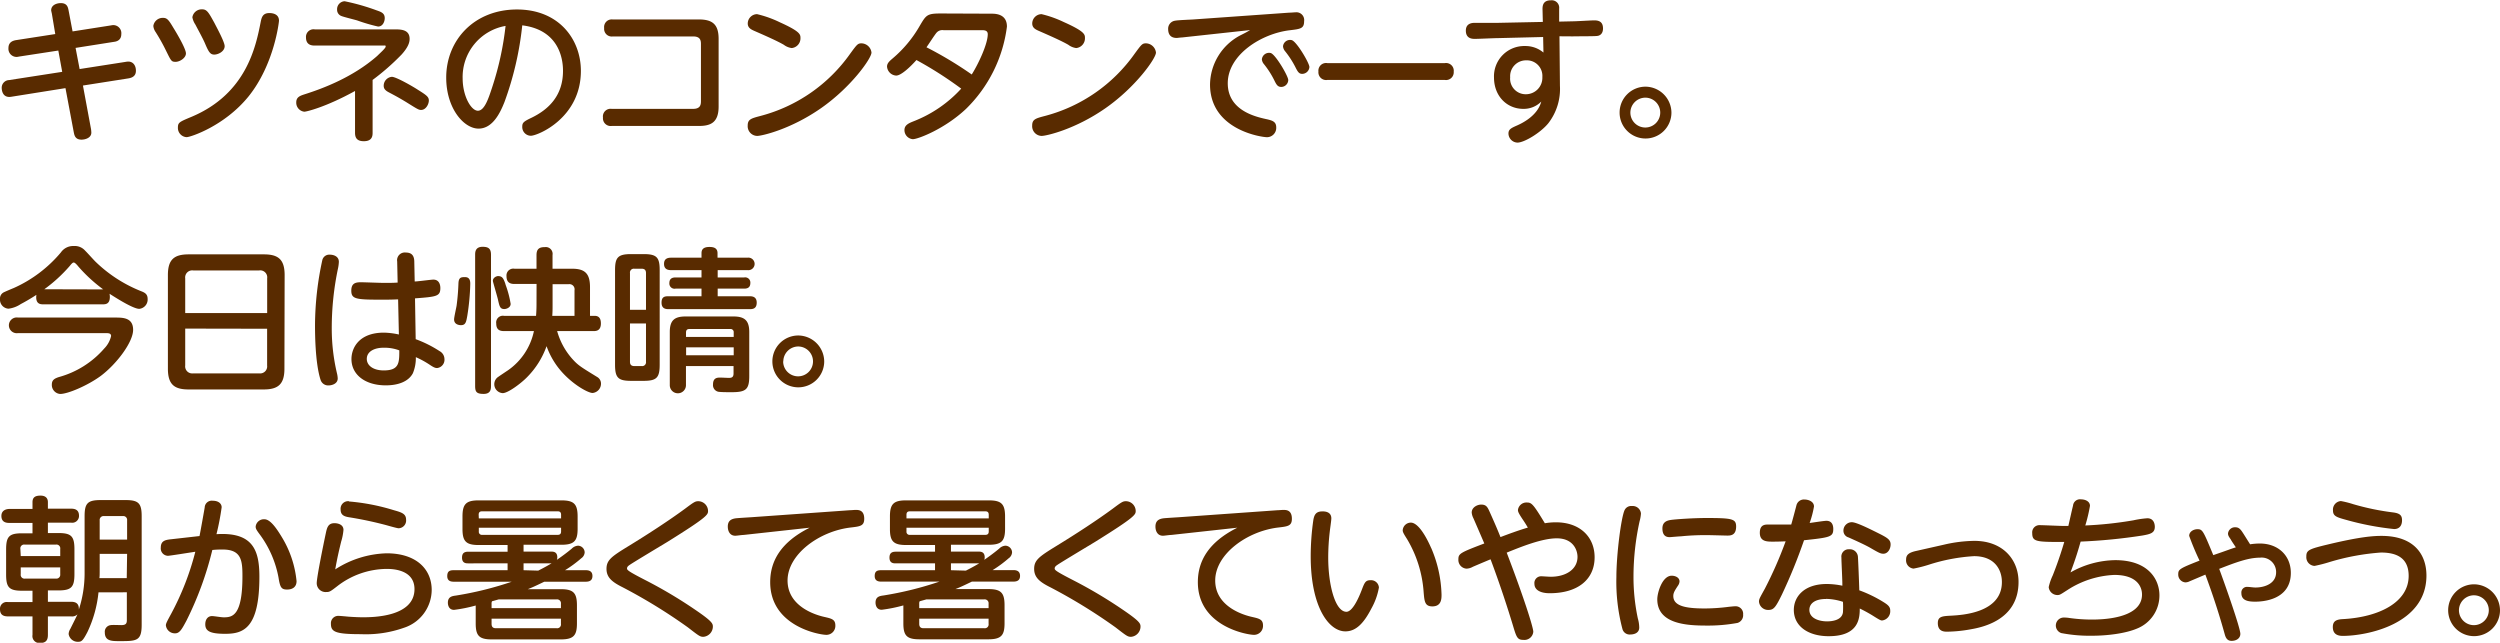 <svg xmlns="http://www.w3.org/2000/svg" width="482.28" height="123.99" viewBox="0 0 482.28 123.99">
  <defs>
    <style>
      .cls-1 {
        fill: #592b00;
      }
    </style>
  </defs>
  <g id="レイヤー_2" data-name="レイヤー 2">
    <g id="レイヤー_1のコピー" data-name="レイヤー 1のコピー">
      <g id="txt_1">
        <path class="cls-1" d="M10,2.61Q9.87,2.07,9.87,2C9.87.93,11,.6,11.73.6c1.23,0,1.38.81,1.5,1.41L14,6.06l7.47-1.17A1.56,1.56,0,0,1,23.4,6.6C23.4,7.65,22.65,8,22,8.07L14.58,9.24l.78,4.08,8.85-1.38a3.31,3.31,0,0,1,.54-.06c.9,0,1.47.72,1.47,1.77s-.75,1.35-1.44,1.47L16,16.5l1.56,8.4a5.86,5.86,0,0,1,.06.69c0,1-1.17,1.35-1.89,1.35-1.23,0-1.38-.84-1.5-1.44L12.63,17,2.22,18.66C.33,19,.33,17.1.33,16.92a1.47,1.47,0,0,1,1.41-1.47L12,13.86l-.75-4.11L3.63,10.92a1.57,1.57,0,0,1-2-1.65c0-1.08.75-1.41,1.47-1.53l7.56-1.17Z"/>
        <path class="cls-1" d="M31.5,3.45c.78,0,1.11.51,2,2,.78,1.26,2.37,4,2.37,4.86s-1.17,1.62-2,1.62S33,11.73,32,9.72a36,36,0,0,0-2-3.57A2.41,2.41,0,0,1,29.58,5,1.83,1.83,0,0,1,31.5,3.45ZM53.82,4c0,.21-.9,8.43-5.88,14.61C43.29,24.33,36.72,26.46,36,26.46a1.78,1.78,0,0,1-1.68-1.83c0-1,.27-1.11,2.64-2.1C47.52,18.09,49.35,9,50.28,4.29c.18-.87.36-1.77,1.68-1.77C52.71,2.52,53.82,2.76,53.82,4ZM39,1.8c.93,0,1.26.63,2.34,2.58.51,1,2,3.72,2,4.53,0,1-1.23,1.62-2,1.62s-1.08-.48-1.77-2.1C39.12,7.35,38,5.37,37.71,4.77a3.76,3.76,0,0,1-.6-1.44A1.83,1.83,0,0,1,39,1.8Z"/>
        <path class="cls-1" d="M71.88,25.62c0,.6-.09,1.62-1.68,1.62-1.17,0-1.71-.48-1.71-1.62V17.55c-5.58,3.09-9.36,4-9.78,4a1.75,1.75,0,0,1-1.56-1.8c0-1.05.78-1.29,1.71-1.59,3.39-1.08,9.21-3.24,13.92-7.38C73.17,10.38,74.4,9.3,74.4,9s-.06-.21-.63-.21h-13c-.48,0-1.74,0-1.74-1.56a1.46,1.46,0,0,1,1.71-1.56H76.17c1.11,0,2.85,0,2.85,1.83,0,.66-.24,1.56-1.53,3a45.52,45.52,0,0,1-5.61,4.92ZM66.48.24A41.65,41.65,0,0,1,72.66,2c.87.3,1.56.54,1.56,1.5,0,.6-.33,1.62-1.29,1.62a33.59,33.59,0,0,1-4-1.17c-.48-.15-2.7-.69-3.09-.87a1.26,1.26,0,0,1-.81-1.23A1.53,1.53,0,0,1,66.48.24ZM75.6,14.82c.81,0,4.05,1.86,5,2.49,1.59,1,2.13,1.35,2.13,2.07s-.57,1.83-1.5,1.83c-.45,0-.69-.15-2.85-1.5-1.44-.87-2-1.17-3.36-1.89-.75-.39-1-.75-1-1.29A1.73,1.73,0,0,1,75.6,14.82Z"/>
        <path class="cls-1" d="M97.32,19.68c-.72,1.8-2.16,5.13-5,5.13s-6.24-3.9-6.24-9.84c0-7.23,5.4-13.14,13.65-13.14,8.1,0,12.33,5.76,12.33,11.85,0,9.09-8.34,12.51-9.66,12.51a1.68,1.68,0,0,1-1.65-1.74c0-.78.24-1,1.86-1.77,3.12-1.53,6-4.14,6-9,0-1.26-.12-7.83-7.86-8.79A61.48,61.48,0,0,1,97.32,19.68Zm-8.07-4.56c0,3.39,1.62,6.24,2.94,6.24s2.1-2.55,2.76-4.53A58.42,58.42,0,0,0,97.53,5,10,10,0,0,0,89.25,15.12Z"/>
        <path class="cls-1" d="M134.79,3.75c2.64,0,3.84.93,3.84,3.75V20.55c0,3.15-1.59,3.75-3.84,3.75H118a1.49,1.49,0,0,1-1.68-1.62A1.48,1.48,0,0,1,118,21h15.72c1.41,0,1.5-.84,1.5-1.5v-11c0-.69-.12-1.47-1.5-1.47H118.23a1.47,1.47,0,0,1-1.68-1.62,1.47,1.47,0,0,1,1.68-1.65Z"/>
        <path class="cls-1" d="M168.12,10.14c0,1.11-3.9,6.66-9.75,10.74s-11.4,5.34-12.3,5.34a1.87,1.87,0,0,1-1.83-2c0-1.2.66-1.38,2.49-1.86a30.73,30.73,0,0,0,17.28-12c1.32-1.8,1.47-2,2.19-2A2,2,0,0,1,168.12,10.14Zm-17.7-5.85c4,1.8,4,2.37,4,3.06a1.88,1.88,0,0,1-1.68,1.92,3.19,3.19,0,0,1-1.53-.63c-1.35-.78-3.75-1.83-5.67-2.67-.6-.27-1.29-.57-1.29-1.44a1.82,1.82,0,0,1,1.8-1.8A21.08,21.08,0,0,1,150.42,4.29Z"/>
        <path class="cls-1" d="M191.25,2.64c.72,0,3,0,3,2.49A26.93,26.93,0,0,1,186.36,21c-4.11,3.87-9.27,5.85-10.26,5.85a1.76,1.76,0,0,1-1.62-1.77c0-1,.93-1.35,1.83-1.71a24.4,24.4,0,0,0,9.12-6.27,73.7,73.7,0,0,0-8.64-5.52c-1.11,1.26-2.94,3-3.9,3a1.87,1.87,0,0,1-1.77-1.74c0-.66.51-1.08,1.14-1.62A23.4,23.4,0,0,0,177.42,5c1.26-2.13,1.41-2.4,4.14-2.4ZM182,5.82a1.48,1.48,0,0,0-1.32.48c-.33.36-1.62,2.37-1.95,2.82a73.17,73.17,0,0,1,8.73,5.25c1.32-2.1,3.09-5.91,3.09-7.77,0-.78-.72-.78-1.23-.78Z"/>
        <path class="cls-1" d="M223,10.14c0,1.11-3.9,6.66-9.75,10.74s-11.4,5.34-12.3,5.34a1.87,1.87,0,0,1-1.83-2c0-1.2.66-1.38,2.49-1.86a30.73,30.73,0,0,0,17.28-12c1.32-1.8,1.47-2,2.19-2A2,2,0,0,1,223,10.14Zm-17.7-5.85c4,1.8,4,2.37,4,3.06a1.88,1.88,0,0,1-1.68,1.92,3.19,3.19,0,0,1-1.53-.63c-1.35-.78-3.75-1.83-5.67-2.67-.6-.27-1.29-.57-1.29-1.44a1.82,1.82,0,0,1,1.8-1.8A21.08,21.08,0,0,1,205.29,4.29Z"/>
        <path class="cls-1" d="M228,7.23c-.27,0-.84.09-1,.09-1.26,0-1.65-.78-1.65-1.74A1.55,1.55,0,0,1,226.65,4c.54-.12,3-.21,3.45-.24l18.63-1.32c.45,0,.84-.06,1.17-.06a1.5,1.5,0,0,1,1.68,1.71c0,1.41-.69,1.5-2.73,1.74-5.46.63-12,4.71-12,10.23,0,5.07,5,6.39,7.35,6.9,1.23.27,2,.48,2,1.62a1.8,1.8,0,0,1-1.77,1.89c-1,0-11-1.38-11-10.17a10.87,10.87,0,0,1,5.73-9.42c1.08-.54,1.41-.72,2-1.08Zm20.52,8.22a1.37,1.37,0,0,1-1.32,1.32c-.69,0-.93-.36-1.38-1.29a16.93,16.93,0,0,0-2-3.12,1.66,1.66,0,0,1-.39-.9,1.39,1.39,0,0,1,1.71-1.23C246.06,10.5,248.52,14.67,248.52,15.45Zm4.08-2.52a1.41,1.41,0,0,1-1.38,1.32c-.6,0-.84-.33-1.32-1.29a17.7,17.7,0,0,0-2-3.09,1.66,1.66,0,0,1-.39-.93,1.36,1.36,0,0,1,1.68-1.2C250.14,8,252.6,12.18,252.6,12.93Z"/>
        <path class="cls-1" d="M278.7,12.18a1.49,1.49,0,0,1,1.74,1.65,1.49,1.49,0,0,1-1.74,1.59H256.08a1.49,1.49,0,0,1-1.74-1.62,1.48,1.48,0,0,1,1.74-1.62Z"/>
        <path class="cls-1" d="M300.93,16.56a10.8,10.8,0,0,1-2.25,7.23c-1.53,1.86-4.65,3.72-5.94,3.72A1.79,1.79,0,0,1,291,25.77c0-.81.48-1.05,1.71-1.59.72-.33,3.87-1.74,4.62-4.59A4.72,4.72,0,0,1,293.85,21c-3.09,0-5.64-2.4-5.64-6.06a5.84,5.84,0,0,1,6-6.06,5.37,5.37,0,0,1,3.54,1.26l-.06-3-8.58.21c-.72,0-3.9.15-4.56.15-.48,0-1.77,0-1.77-1.59,0-1.08.69-1.47,1.59-1.5.69,0,3.84,0,4.5,0l8.76-.18-.06-2.52c0-.81.24-1.65,1.62-1.65a1.44,1.44,0,0,1,1.59,1.62l0,2.49,2.7-.06c.63,0,3.48-.18,4.08-.18,1,0,1.68.36,1.68,1.56s-.81,1.41-1.08,1.44c-.48.09-4,.06-4.71.09L300.84,7Zm-6.51-4.92a3.06,3.06,0,0,0-3.09,3.27,3,3,0,0,0,3.09,3.27,3.18,3.18,0,0,0,3.12-3.33A3,3,0,0,0,294.42,11.64Z"/>
        <path class="cls-1" d="M322.44,21.72a5,5,0,1,1-5-5A5.05,5.05,0,0,1,322.44,21.72Zm-7.92,0a2.88,2.88,0,1,0,2.88-2.88A2.9,2.9,0,0,0,314.52,21.72Z"/>
        <path class="cls-1" d="M8.37,58.71c-.51,0-1.59,0-1.35-1.83-1.14.75-2.25,1.38-3,1.77a5.5,5.5,0,0,1-2.37.9A1.74,1.74,0,0,1,0,57.69a1.33,1.33,0,0,1,.66-1.26c.27-.15,1.62-.72,2-.87a25.39,25.39,0,0,0,9.09-6.87,2.87,2.87,0,0,1,2.49-1.23,2.65,2.65,0,0,1,2.16.87c.57.57,1.44,1.56,2,2.13a26.85,26.85,0,0,0,8.79,5.7c.69.27,1.29.54,1.29,1.5a1.8,1.8,0,0,1-1.62,1.92c-1.32,0-5.43-2.73-5.73-2.91a3.18,3.18,0,0,1,.06.63c0,1.41-.9,1.41-1.38,1.41ZM3.48,64.26a1.52,1.52,0,1,1,0-3H22.17c1.53,0,3.51,0,3.51,2.37s-3.18,6.6-6.27,8.91C16.86,74.4,13.08,76,11.61,76A1.74,1.74,0,0,1,10,74.19c0-.9.54-1.17,1.32-1.44a17.83,17.83,0,0,0,8.79-5.52,5,5,0,0,0,1.32-2.4c0-.57-.54-.57-1.14-.57Zm16.14-8.43a.84.84,0,0,1,.3,0,29.23,29.23,0,0,1-4.8-4.41c-.27-.33-.66-.78-.9-.78s-.54.39-.81.72a29,29,0,0,1-4.86,4.44Z"/>
        <path class="cls-1" d="M54.87,71.13c0,3-1.23,4-4,4H36.39c-2.73,0-4-.93-4-4V53.07c0-2.94,1.14-4,4-4H50.91c2.79,0,4,1,4,4ZM51.54,60.39V53.7A1.35,1.35,0,0,0,50,52.17H37.26a1.36,1.36,0,0,0-1.53,1.53v6.69Zm-15.81,3v7.11a1.36,1.36,0,0,0,1.53,1.53H50a1.36,1.36,0,0,0,1.53-1.53V63.42Z"/>
        <path class="cls-1" d="M62.19,50.13a1.38,1.38,0,0,1,1.47-1c.66,0,1.71.3,1.71,1.38a7.44,7.44,0,0,1-.15,1.2A55.66,55.66,0,0,0,64,63.33,37.53,37.53,0,0,0,65,72a4.91,4.91,0,0,1,.15,1c0,1.11-1.26,1.35-1.71,1.35a1.53,1.53,0,0,1-1.59-1.05c-.36-1.08-1.08-4-1.08-10.59A59.73,59.73,0,0,1,62.19,50.13Zm18,15.3a22.72,22.72,0,0,1,4.62,2.31,1.76,1.76,0,0,1,.93,1.5A1.61,1.61,0,0,1,84.33,71c-.36,0-.66-.12-1.38-.6a17.42,17.42,0,0,0-2.73-1.5A7.61,7.61,0,0,1,79.65,72c-.87,1.65-2.91,2.34-5.22,2.34-4,0-6.63-2.07-6.63-5.07,0-2.13,1.44-5.1,6.27-5.1a14.53,14.53,0,0,1,2.88.36l-.15-6.78c-1.32.06-2.16.06-3.36.06-4.77,0-5.67-.12-5.67-1.74,0-1.32.69-1.62,1.8-1.62.69,0,3.72.12,4.35.12,1.38,0,2.07,0,2.79-.06l-.09-4.08a1.49,1.49,0,0,1,1.68-1.71c1.2,0,1.59.69,1.62,1.68L80,54.3c.57,0,3.18-.36,3.6-.36,1.32,0,1.35,1.38,1.35,1.62,0,1.62-.75,1.68-4.89,2ZM74,67.08c-1.77,0-3.24.72-3.24,2.16,0,1.26,1.23,2.22,3.27,2.22,3,0,3-1.5,3-3.87A8.19,8.19,0,0,0,74,67.08Z"/>
        <path class="cls-1" d="M90.72,54.78a44.8,44.8,0,0,1-.57,6.12c-.21,1.17-.3,1.83-1.23,1.83-.09,0-1.32,0-1.32-1.11,0-.42.42-2.25.48-2.64a43.16,43.16,0,0,0,.36-4.35c.06-1.17.57-1.17,1.29-1.17C90.72,53.46,90.72,54.39,90.72,54.78Zm4,19.65c0,.54,0,1.56-1.41,1.56s-1.65-.42-1.65-1.56V49.17c0-.48,0-1.56,1.44-1.56,1.17,0,1.62.39,1.62,1.56Zm2.79-19.56a19.23,19.23,0,0,1,1,3.75c0,.69-.78,1-1.23,1-.81,0-.93-.54-1.2-1.74-.12-.6-1-3.51-1-3.69,0-.63.69-.93,1-.93C96.87,53.28,97.11,53.61,97.53,54.87Zm6-.09H99.24c-1,0-1.53-.42-1.53-1.53a1.31,1.31,0,0,1,1.53-1.41h4.26V49.2c0-1.23.6-1.53,1.62-1.53a1.32,1.32,0,0,1,1.47,1.53v2.64h3.78c2.43,0,3.45.9,3.45,3.54v5.55h.9c1,0,1.2.75,1.2,1.47,0,1.47-1,1.47-1.44,1.47h-7a13.53,13.53,0,0,0,2.82,5.25c1.2,1.35,1.62,1.59,4.89,3.6a1.46,1.46,0,0,1,.75,1.29,1.8,1.8,0,0,1-1.62,1.8c-.93,0-4.2-1.83-6.51-4.74a15,15,0,0,1-2.37-4.29,16.18,16.18,0,0,1-3.78,6c-1.14,1.17-3.66,3.06-4.68,3.06a1.72,1.72,0,0,1-1.05-3c.18-.15,1.35-.93,2.07-1.41a12.25,12.25,0,0,0,5-7.56H97.23c-.78,0-1.5-.21-1.5-1.47a1.29,1.29,0,0,1,1.5-1.47h6.18c.09-1.08.09-2,.09-2.34Zm3.09,3.9c0,.84,0,1.41-.06,2.25h4.29V56a1,1,0,0,0-1.17-1.17h-3.06Z"/>
        <path class="cls-1" d="M127.26,70.35c0,2.49-.57,3.12-3.09,3.12h-2.43c-2.49,0-3.09-.6-3.09-3.12V52.11c0-2.43.54-3.09,3.09-3.09h2.43c2.52,0,3.09.63,3.09,3.09Zm-2.64-10.59V52.68c0-.48-.18-.84-.84-.84h-1.41a.74.74,0,0,0-.84.84v7.08Zm-3.09,2.64v7.38c0,.45.15.84.84.84h1.41a.74.74,0,0,0,.84-.84V62.4Zm22.68-12.69a1.21,1.21,0,1,1,0,2.4h-5.76v1.41h5.13a1,1,0,0,1,1.17,1.08c0,.9-.6,1.08-1.17,1.08h-5.13v1.47h6.15c.39,0,1.38,0,1.38,1.23s-.84,1.26-1.38,1.26H129c-.54,0-1.38-.06-1.38-1.26s.69-1.23,1.38-1.23h6.33V55.68h-5a1,1,0,0,1-1.2-1.08c0-.87.57-1.08,1.2-1.08h5V52.11h-5.85c-.36,0-1.38,0-1.38-1.2,0-1,.66-1.2,1.38-1.2h5.85v-.87c0-.6.24-1.2,1.53-1.2.78,0,1.56.18,1.56,1.2v.87ZM132.33,70.62v3.69a1.56,1.56,0,1,1-3.12,0V64.05c0-2.28.93-3,3.06-3h9.21c2.1,0,3.06.72,3.06,3v8.49c0,2.58-.63,3.12-3.39,3.12-.78,0-1.77,0-2.37-.06a1.3,1.3,0,0,1-1.23-1.44c0-1.32.87-1.32,1.41-1.32.27,0,1.53.06,1.62.06.48,0,.93-.06.93-.84V70.62ZM141.54,65v-.84a.61.61,0,0,0-.69-.69H133c-.45,0-.66.21-.66.69V65Zm0,2h-9.18v1.53h9.18Z"/>
        <path class="cls-1" d="M159,69.72a5,5,0,1,1-5-5A5.05,5.05,0,0,1,159,69.72Zm-7.92,0A2.88,2.88,0,1,0,154,66.84,2.9,2.9,0,0,0,151.11,69.72Z"/>
        <path class="cls-1" d="M19,114.27a23.18,23.18,0,0,1-2.13,7.65c-.87,1.68-1.14,1.89-1.8,1.89a1.78,1.78,0,0,1-1.83-1.5,2.07,2.07,0,0,1,.33-1c.45-.9,1.2-2.4,1.38-2.79a1.51,1.51,0,0,1-1.23.39H9.24v3.57c0,1.14-.48,1.56-1.56,1.56a1.33,1.33,0,0,1-1.41-1.56v-3.57H1.53c-.75,0-1.53-.21-1.53-1.38a1.3,1.3,0,0,1,1.53-1.38H6.27v-2.19h-2c-2.52,0-3.09-.66-3.09-3.12V106c0-2.52.6-3.12,3.09-3.12h2v-2H1.83c-.63,0-1.56-.12-1.56-1.35s1.17-1.35,1.56-1.35H6.27V96.87c0-1.05.69-1.26,1.56-1.26s1.41.42,1.41,1.26v1.26h4.47c.51,0,1.53.06,1.53,1.35a1.31,1.31,0,0,1-1.53,1.35H9.24v2h2c2.49,0,3.12.6,3.12,3.12v4.83c0,2.52-.63,3.12-3.12,3.12h-2v2.19h4.44c.87,0,1.59.27,1.53,1.5a22.52,22.52,0,0,0,1.11-7v-11c0-2.49.57-3.12,3.09-3.12h4.83c2.52,0,3.09.66,3.09,3.12v20.94c0,3.15-1,3.15-4.26,3.15-1.53,0-2.85,0-2.85-1.68a1.28,1.28,0,0,1,1.17-1.41c.27-.06,1.68,0,2,0,.81,0,1.08-.24,1.08-.93v-5.4Zm-15-7h7.62V105.9a.73.73,0,0,0-.84-.84H4.77a.73.73,0,0,0-.84.84Zm0,2.19v1.32a.73.73,0,0,0,.84.84h5.94a.75.75,0,0,0,.84-.84v-1.32Zm20.52-2.61H19.23v3.48c0,.27,0,.93-.06,1.2h5.28Zm0-2.76v-3.69a.74.74,0,0,0-.84-.84H20.07a.75.75,0,0,0-.84.84v3.69Z"/>
        <path class="cls-1" d="M38.49,103.41c.18-.87.87-4.74,1-5.52a1.36,1.36,0,0,1,1.56-1.29c1.11,0,1.71.57,1.71,1.26a48.64,48.64,0,0,1-1,5.19c7.08-.45,8.28,3.15,8.28,8.22,0,10-3.12,11-6.6,11-2.88,0-3.84-.51-3.84-1.83,0-1,.54-1.59,1.29-1.59.45,0,1.74.24,2.28.24,1.65,0,3.6-.27,3.6-7.92,0-3-.18-5.16-3.81-5.16-.57,0-1.11,0-2,.09a64.18,64.18,0,0,1-5,13.65c-.9,1.68-1.32,2.43-2.19,2.43A1.74,1.74,0,0,1,32,120.63c0-.36.27-.84,1-2.19a52.7,52.7,0,0,0,4.68-12c-.84.12-4.92.78-5.28.78a1.42,1.42,0,0,1-1.38-1.59c0-1.26.81-1.47,1.89-1.59Zm15.9.24a20,20,0,0,1,2.82,8.46c0,1.08-.72,1.62-1.83,1.62s-1.35-.42-1.65-2.31a20.11,20.11,0,0,0-3.48-8.13c-.78-1.05-.93-1.29-.93-1.71A1.6,1.6,0,0,1,51,100.17C52.14,100.17,53.34,101.91,54.39,103.65Z"/>
        <path class="cls-1" d="M74.58,106.74c5.73,0,8.7,3.06,8.7,7.08a7.73,7.73,0,0,1-5.37,7.29,22,22,0,0,1-8.28,1.23c-4.95,0-5.79-.45-5.79-2a1.41,1.41,0,0,1,1.47-1.53c.3,0,1.59.12,1.86.15,1.26.09,2.22.12,2.79.12,1.77,0,10,0,10-5.43,0-3.9-4.53-3.9-5.37-3.9A15.75,15.75,0,0,0,65,113.13c-1.29,1-1.44,1.08-2.07,1.08a1.71,1.71,0,0,1-1.83-1.71c0-1.17,1.38-7.89,1.74-9.57.24-1.14.45-2,1.68-2,.75,0,1.74.3,1.74,1.29a10.75,10.75,0,0,1-.45,2.28c-.51,2.13-.72,3-1.14,5.34A19.17,19.17,0,0,1,74.58,106.74Zm-7.26-10A40.29,40.29,0,0,1,76,98.43c1.5.42,2.34.69,2.34,1.83a1.5,1.5,0,0,1-1.44,1.65c-.3,0-2.16-.54-2.49-.63a71.24,71.24,0,0,0-7.11-1.5c-.9-.15-1.59-.42-1.59-1.47A1.46,1.46,0,0,1,67.32,96.69Z"/>
        <path class="cls-1" d="M101,106.41h5.31c.39,0,1.2,0,1.2,1.11a1.14,1.14,0,0,1-.09.48c1.11-.75,2.16-1.56,2.88-2.16a1.86,1.86,0,0,1,1.2-.57,1.32,1.32,0,0,1,1.29,1.29,1.49,1.49,0,0,1-.66,1.14A23.19,23.19,0,0,1,109,110H113c.42,0,1.29.06,1.29,1.11,0,.78-.45,1.11-1.29,1.11h-8c-1.44.69-2.31,1.11-3.18,1.44h6.36c2.46,0,3.12.75,3.12,3.12v3.48c0,2.31-.63,3.09-3.12,3.09H94.86c-2.46,0-3.09-.75-3.09-3.09v-3.45a28.52,28.52,0,0,1-4.17.84c-1.2,0-1.2-1.26-1.2-1.38,0-1.2.9-1.29,1.56-1.38a65.5,65.5,0,0,0,10.77-2.67H87.54c-.54,0-1.26-.12-1.26-1.08s.48-1.14,1.26-1.14H97.92v-1.32H90.33c-.39,0-1.2,0-1.2-1.11,0-.87.45-1.14,1.2-1.14h7.59v-1.29H92.31c-2.43,0-3.09-.75-3.09-3.09v-2.4c0-2.37.66-3.12,3.09-3.12h16c2.4,0,3.12.69,3.12,3.12V102c0,2.34-.66,3.09-3.12,3.09H101ZM92.37,100h15.87V99.3c0-.39-.15-.66-.66-.66H93c-.51,0-.66.27-.66.66Zm0,1.8v.72a.59.59,0,0,0,.66.66h14.55c.51,0,.66-.27.66-.66v-.72Zm3.84,13.83-1.29.36a.9.9,0,0,0-.09.48v.84h13.38v-.84a.75.75,0,0,0-.84-.84Zm-1.38,3.72v1c0,.51.21.84.81.84h11.73a.73.73,0,0,0,.84-.84v-1Zm9-9.27c.24-.12,1.38-.69,2.58-1.41H101V110Z"/>
        <path class="cls-1" d="M121.23,105.36c3.93-2.4,8-5.07,10.89-7.2,1.77-1.32,2-1.47,2.61-1.47a1.91,1.91,0,0,1,1.86,1.86c0,.72,0,1.11-7.86,6-1.14.69-6.66,4-7.23,4.41-.36.24-.54.42-.54.72s.36.6,3.63,2.28a88.67,88.67,0,0,1,9.48,5.64c3.36,2.28,3.45,2.7,3.45,3.3a2,2,0,0,1-1.83,1.95c-.66,0-.9-.21-3-1.83a104.55,104.55,0,0,0-12.54-7.71c-2-1-3.15-1.86-3.15-3.57S118,107.34,121.23,105.36Z"/>
        <path class="cls-1" d="M143.43,103.2c-.39,0-1.26.15-1.59.15-1,0-1.44-.84-1.44-1.77,0-1.14.69-1.47,1.53-1.59.48-.06,2.58-.18,3-.21l19-1.35c.3,0,.81-.06,1.14-.06.54,0,1.65,0,1.65,1.71,0,1.38-.78,1.47-2.58,1.68-6.06.69-12.21,5.16-12.21,10.23s5.52,6.66,7,7,2.22.48,2.22,1.68a1.73,1.73,0,0,1-1.74,1.8c-1.29,0-10.83-1.62-10.83-10.17,0-4.11,2.1-7.74,7.62-10.5Z"/>
        <path class="cls-1" d="M183.45,106.41h5.31c.39,0,1.2,0,1.2,1.11a1.14,1.14,0,0,1-.09.48c1.11-.75,2.16-1.56,2.88-2.16a1.86,1.86,0,0,1,1.2-.57,1.32,1.32,0,0,1,1.29,1.29,1.49,1.49,0,0,1-.66,1.14,23.19,23.19,0,0,1-3.09,2.28h4c.42,0,1.29.06,1.29,1.11,0,.78-.45,1.11-1.29,1.11h-8c-1.44.69-2.31,1.11-3.18,1.44h6.36c2.46,0,3.12.75,3.12,3.12v3.48c0,2.31-.63,3.09-3.12,3.09H177.36c-2.46,0-3.09-.75-3.09-3.09v-3.45a28.52,28.52,0,0,1-4.17.84c-1.2,0-1.2-1.26-1.2-1.38,0-1.2.9-1.29,1.56-1.38a65.5,65.5,0,0,0,10.77-2.67H170c-.54,0-1.26-.12-1.26-1.08S169.26,110,170,110h10.38v-1.32h-7.59c-.39,0-1.2,0-1.2-1.11,0-.87.45-1.14,1.2-1.14h7.59v-1.29h-5.61c-2.43,0-3.09-.75-3.09-3.09v-2.4c0-2.37.66-3.12,3.09-3.12h16c2.4,0,3.12.69,3.12,3.12V102c0,2.34-.66,3.09-3.12,3.09h-7.32ZM174.87,100h15.87V99.3c0-.39-.15-.66-.66-.66H175.53c-.51,0-.66.27-.66.66Zm0,1.8v.72a.59.59,0,0,0,.66.66h14.55c.51,0,.66-.27.66-.66v-.72Zm3.84,13.83-1.29.36a.9.9,0,0,0-.09.48v.84h13.38v-.84a.75.75,0,0,0-.84-.84Zm-1.38,3.72v1c0,.51.21.84.81.84h11.73a.73.73,0,0,0,.84-.84v-1Zm9-9.27c.24-.12,1.38-.69,2.58-1.41h-5.46V110Z"/>
        <path class="cls-1" d="M203.73,105.36c3.93-2.4,8-5.07,10.89-7.2,1.77-1.32,2-1.47,2.61-1.47a1.91,1.91,0,0,1,1.86,1.86c0,.72,0,1.11-7.86,6-1.14.69-6.66,4-7.23,4.41-.36.24-.54.42-.54.72s.36.6,3.63,2.28a88.67,88.67,0,0,1,9.48,5.64c3.36,2.28,3.45,2.7,3.45,3.3a2,2,0,0,1-1.83,1.95c-.66,0-.9-.21-3-1.83a104.55,104.55,0,0,0-12.54-7.71c-2-1-3.15-1.86-3.15-3.57S200.52,107.34,203.73,105.36Z"/>
        <path class="cls-1" d="M225.93,103.2c-.39,0-1.26.15-1.59.15-1,0-1.44-.84-1.44-1.77,0-1.14.69-1.47,1.53-1.59.48-.06,2.58-.18,3-.21l19-1.35c.3,0,.81-.06,1.14-.06.54,0,1.65,0,1.65,1.71,0,1.38-.78,1.47-2.58,1.68-6.06.69-12.21,5.16-12.21,10.23s5.52,6.66,7,7,2.22.48,2.22,1.68a1.73,1.73,0,0,1-1.74,1.8c-1.29,0-10.83-1.62-10.83-10.17,0-4.11,2.1-7.74,7.62-10.5Z"/>
        <path class="cls-1" d="M256.83,100c0,.42-.27,2.19-.3,2.55a43.36,43.36,0,0,0-.3,5c0,5.31,1.35,10.47,3.51,10.47,1.11,0,2.25-2.37,2.94-4.17.54-1.41.72-1.92,1.68-1.92a1.52,1.52,0,0,1,1.65,1.41,12.78,12.78,0,0,1-1.47,4.08c-1.41,2.73-2.91,4.38-5,4.38-3.18,0-6.69-4.68-6.69-14.49a49.76,49.76,0,0,1,.51-7c.15-.81.39-1.65,1.68-1.65C255.42,98.64,256.83,98.64,256.83,100Zm19.26,5.7a24.24,24.24,0,0,1,2,9c0,.78,0,2.28-1.77,2.28-1.47,0-1.53-1-1.68-2.7A23,23,0,0,0,271.44,104c-.69-1.08-.84-1.38-.84-1.71a1.58,1.58,0,0,1,1.59-1.47C273.63,100.86,275.16,103.59,276.09,105.72Z"/>
        <path class="cls-1" d="M293.61,100c-.6-.93-.78-1.26-.78-1.62a1.65,1.65,0,0,1,1.74-1.44c.9,0,1.23.33,3.45,4a12.53,12.53,0,0,1,2.13-.18c4.68,0,7.47,2.85,7.47,6.75,0,4.2-3.15,6.93-8.67,6.93-1.83,0-2.94-.66-2.94-1.8a1.3,1.3,0,0,1,1.32-1.47c.3,0,1.35.09,1.86.09,2.82,0,5.13-1.38,5.13-3.84,0-1.2-.75-3.57-4-3.57-2.82,0-6.78,1.59-9.66,2.76,3.27,8.55,5.13,14.4,5.13,15.27a1.72,1.72,0,0,1-1.92,1.56c-1.14,0-1.32-.48-2-2.76-1-3.3-2.46-7.83-4.32-12.78-.54.21-2.94,1.23-3.42,1.44a2.6,2.6,0,0,1-1.23.36,1.68,1.68,0,0,1-1.56-1.8c0-1.11.36-1.29,5-3.06-.33-.78-1.8-4.17-2.1-4.86a2.94,2.94,0,0,1-.33-1.11c0-1,1.08-1.53,1.83-1.53,1,0,1.23.51,1.65,1.44,1.23,2.73,1.74,4,2.07,4.83,1.26-.48,3.51-1.32,5.28-1.83C294.48,101.34,294.24,100.92,293.61,100Z"/>
        <path class="cls-1" d="M313.41,98.4a1.4,1.4,0,0,1,1.41-.78,1.6,1.6,0,0,1,1.74,1.44,7.38,7.38,0,0,1-.27,1.53,50.08,50.08,0,0,0-1.17,10.62,38.63,38.63,0,0,0,.84,8.1,6.64,6.64,0,0,1,.27,1.74c0,1.2-1.23,1.35-1.68,1.35a1.44,1.44,0,0,1-1.56-1.05,35.51,35.51,0,0,1-1.17-10C311.82,106.92,312.75,99.75,313.41,98.4Zm9.09,12.66c.6,0,1.5.3,1.5,1.11a1.57,1.57,0,0,1-.3.81c-.66,1-.9,1.41-.9,2,0,2,2.58,2.4,6.09,2.4a37,37,0,0,0,4.71-.33c.66-.06.87-.09,1.11-.09a1.45,1.45,0,0,1,1.56,1.59,1.55,1.55,0,0,1-1.08,1.62,31.29,31.29,0,0,1-6.09.51c-3.84,0-9.39-.36-9.39-5.07C319.71,114.33,320.67,111.06,322.5,111.06Zm10.71-7.74c-.21,0-3.3-.09-3.93-.09-1,0-2.7,0-5.07.24-.33,0-1.92.15-2.07.15-.39,0-1.44,0-1.44-1.68,0-1.23.84-1.53,1.71-1.65s4.2-.36,6.81-.36c5,0,5.7.18,5.7,1.65C334.92,103.29,333.84,103.32,333.21,103.32Z"/>
        <path class="cls-1" d="M343.77,114.66c-1.2,2.46-1.59,3-2.58,3a1.76,1.76,0,0,1-1.86-1.59c0-.51.15-.72,1.14-2.52a77.59,77.59,0,0,0,4-9.12c-1.38.06-2.37.06-2.43.06-1.17,0-2.55,0-2.55-1.71s1.17-1.59,1.83-1.59c.9,0,3.48,0,4.23,0,.18-.57.87-3.18,1-3.69a1.48,1.48,0,0,1,1.53-1.14c.75,0,1.86.36,1.86,1.35a18.61,18.61,0,0,1-.84,3.18c.51-.06,2.76-.42,3.24-.42,1,0,1.32.75,1.32,1.56,0,1.53-.54,1.65-5.64,2.19A103,103,0,0,1,343.77,114.66Zm11.46-7.11a1.41,1.41,0,0,1,1.5-1.59,1.56,1.56,0,0,1,1.68,1.38c.06.72.24,5.25.27,6.54a24.91,24.91,0,0,1,4.83,2.37c.84.54,1.14.9,1.14,1.56a1.79,1.79,0,0,1-1.59,1.89c-.27,0-.63-.21-1.77-.93a28,28,0,0,0-2.52-1.38c0,1.92-.21,5.34-6,5.34-3.9,0-6.72-1.89-6.72-5.07,0-2.52,1.95-5,6.36-5a15.11,15.11,0,0,1,3,.33C355.44,112.17,355.23,108.39,355.23,107.55Zm-2.94,8c-2.34,0-3.24,1-3.24,2.1,0,1.65,1.89,2.22,3.42,2.22.87,0,2.88-.18,3.06-1.77a17.91,17.91,0,0,0,0-2A11.14,11.14,0,0,0,352.29,115.53Zm10-12.72c1.74.87,2.43,1.26,2.43,2.19s-.57,1.8-1.38,1.8c-.51,0-.75-.09-2.55-1.14-1.14-.66-3.6-1.74-4.17-2a1.34,1.34,0,0,1-1-1.29,1.62,1.62,0,0,1,1.62-1.65C358.05,100.74,360.27,101.82,362.25,102.81Z"/>
        <path class="cls-1" d="M374.94,105.09a27.06,27.06,0,0,1,5.94-.75c5.49,0,8.52,3.6,8.52,7.92,0,7.56-7.35,8.82-9.45,9.18a26.77,26.77,0,0,1-4.32.42c-.54,0-1.8,0-1.8-1.65,0-1.29.84-1.35,2.58-1.44,2.19-.12,9.78-.57,9.78-6.48,0-2.34-1.35-5-5.37-5a35,35,0,0,0-8.73,1.65,25,25,0,0,1-2.94.75,1.59,1.59,0,0,1-1.44-1.74c0-.9.48-1.35,2-1.68Z"/>
        <path class="cls-1" d="M399.42,110.43a17.92,17.92,0,0,1,8.64-2.37c6.42,0,8.52,3.75,8.52,6.78a6.86,6.86,0,0,1-4.26,6.39c-2.31,1-5.91,1.41-8.73,1.41a28.73,28.73,0,0,1-5.94-.51,1.54,1.54,0,0,1,.42-3,6.81,6.81,0,0,1,1.17.09,30.49,30.49,0,0,0,4.23.3c1.5,0,9.75,0,9.75-4.83,0-1.38-.84-3.78-5.34-3.78a18,18,0,0,0-9,2.88c-1.35.87-1.53,1-1.92,1a1.69,1.69,0,0,1-1.74-1.53A10.53,10.53,0,0,1,396,111c.33-.84,1.26-3.18,2.22-6.45-5.34,0-6.18,0-6.18-1.71a1.39,1.39,0,0,1,1.47-1.53c.72,0,3.87.15,4.5.15h1c.15-.63.75-3.36.9-3.9a1.35,1.35,0,0,1,1.53-1.23c.84,0,1.74.39,1.74,1.26a30.58,30.58,0,0,1-.9,3.78,73,73,0,0,0,9.3-1,18.13,18.13,0,0,1,2.67-.39c1.44,0,1.44,1.5,1.44,1.65,0,1.2-.87,1.41-2.4,1.68a106.17,106.17,0,0,1-11.91,1.17C401,105.81,400.47,107.67,399.42,110.43Z"/>
        <path class="cls-1" d="M422.4,112.14a1.9,1.9,0,0,1-.81.21,1.5,1.5,0,0,1-1.38-1.59c0-.93.3-1.11,4.11-2.61a50.49,50.49,0,0,1-2-4.77c0-.84.87-1.29,1.59-1.29,1,0,1.11.3,3.06,5,2.94-1,3.27-1.17,4.35-1.5-.15-.24-.9-1.32-1-1.56-.39-.54-.51-.78-.51-1.11a1.34,1.34,0,0,1,1.44-1.2c.66,0,1,.42,1.38,1s.42.66,1.44,2.28a13.23,13.23,0,0,1,1.86-.15c3.6,0,6,2.37,6,5.67,0,5.34-5.67,5.55-6.87,5.55-1.44,0-2.67-.24-2.67-1.65a1.08,1.08,0,0,1,1.17-1.2c.39,0,1.14.12,1.53.12,1.83,0,4-.78,4-2.94a2.79,2.79,0,0,0-3.12-2.82c-2.22,0-4.62.9-7.86,2.16.69,1.83,4.08,11.31,4.08,12.54,0,.84-.75,1.35-1.68,1.35-.69,0-1.08-.36-1.32-1.23-1.41-5.1-2.79-8.94-3.75-11.55Z"/>
        <path class="cls-1" d="M449.22,105c6.15-1.47,8.67-1.62,10.2-1.62,6.3,0,8.67,3.6,8.67,7.65,0,9.39-11.49,11.64-16.14,11.64-1.23,0-1.92-.51-1.92-1.71s.75-1.47,2-1.53c6.93-.39,12.63-3.24,12.63-8.34,0-3.48-2.34-4.5-5.34-4.5a45.41,45.41,0,0,0-9.81,1.8,28,28,0,0,1-3,.78,1.67,1.67,0,0,1-1.59-1.8C444.9,106.11,445.47,105.9,449.22,105Zm2.37-8.34a18.3,18.3,0,0,1,2.37.6,48.38,48.38,0,0,0,7.68,1.59c1.44.18,1.74.66,1.74,1.53s-.39,1.68-1.53,1.68a54.6,54.6,0,0,1-9.24-1.77c-1.86-.51-2.55-.72-2.55-1.83A1.65,1.65,0,0,1,451.59,96.66Z"/>
        <path class="cls-1" d="M482.28,117.72a5,5,0,1,1-5-5A5.05,5.05,0,0,1,482.28,117.72Zm-7.92,0a2.88,2.88,0,1,0,2.88-2.88A2.9,2.9,0,0,0,474.36,117.72Z"/>
      </g>
    </g>
  </g>
</svg>
